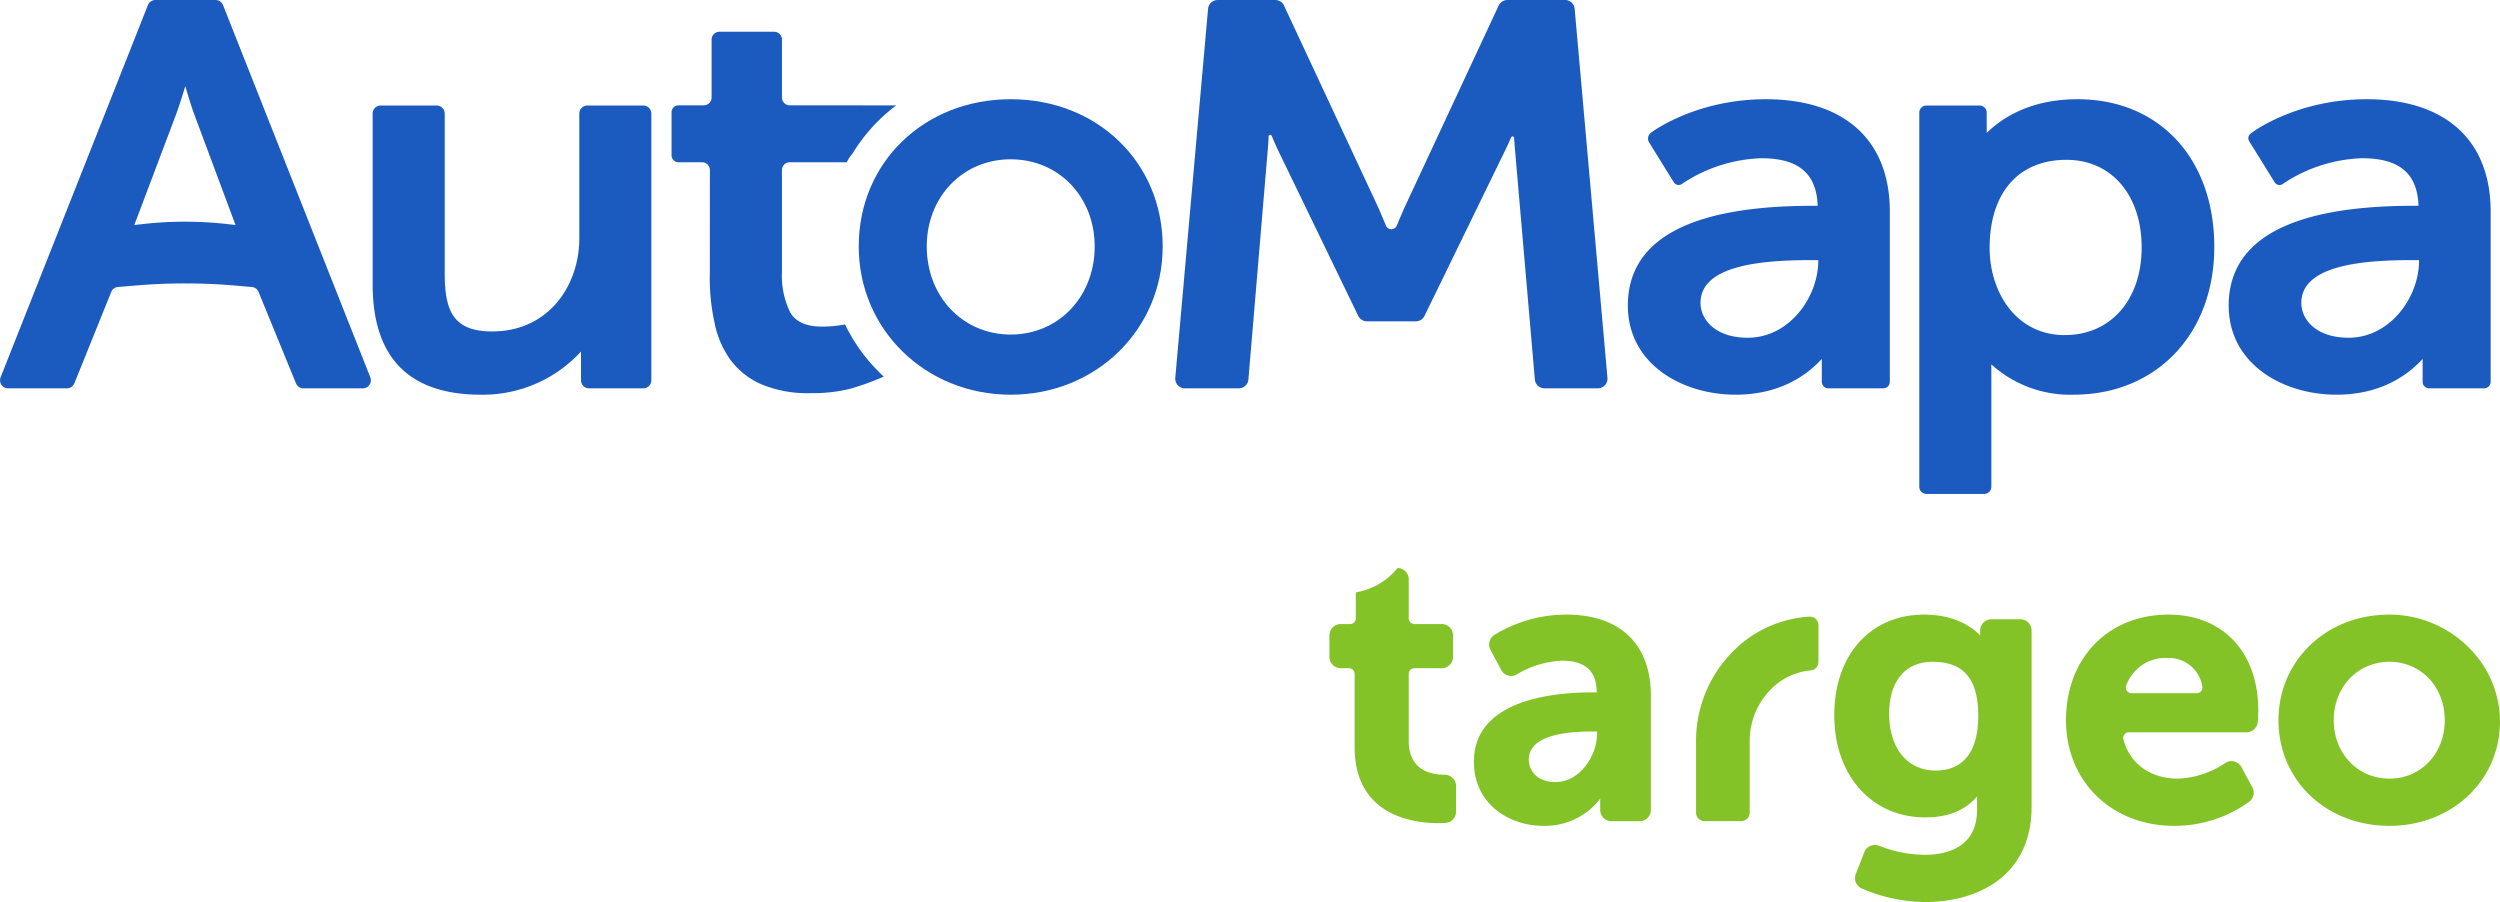 <svg xmlns="http://www.w3.org/2000/svg" viewBox="0 0 417.244 150.549"><path d="M147.5,62.855a44.589,44.589,0,0,1-5.675,2.047,25.893,25.893,0,0,1-6.543.711,19.917,19.917,0,0,1-8.161-1.456,12.853,12.853,0,0,1-5.179-4.056,15.719,15.719,0,0,1-2.7-6.3,34.785,34.785,0,0,1-.773-8.367l.009-17.053a1.3,1.3,0,0,0-1.3-1.3h-3.934a1.164,1.164,0,0,1-1.163-1.164V18.74a1.164,1.164,0,0,1,1.163-1.164h4.221a1.3,1.3,0,0,0,1.3-1.3V6.6a1.3,1.3,0,0,1,1.3-1.3h9.139a1.3,1.3,0,0,1,1.3,1.3v9.675a1.3,1.3,0,0,0,1.3,1.3l17.774.015a28.513,28.513,0,0,0-7.3,8.051,5.711,5.711,0,0,0-.95,1.442h-9.526a1.3,1.3,0,0,0-1.3,1.3V45.439a13.889,13.889,0,0,0,1.337,6.61q1.331,2.463,5.374,2.463a20.886,20.886,0,0,0,3.818-.363A29.213,29.213,0,0,0,147.5,62.855Z" fill="#1b5abf"/><path d="M35.972,0H25.939a1.346,1.346,0,0,0-1.251.85L.1,62.973a1.345,1.345,0,0,0,1.25,1.84h9.817a1.347,1.347,0,0,0,1.258-.868L18.549,48.76a1.344,1.344,0,0,1,1.257-.868l2.661-.228a98.681,98.681,0,0,1,16.965.012l2.479.216a1.345,1.345,0,0,1,1.255.861l6.223,15.2a1.346,1.346,0,0,0,1.255.862h9.91a1.345,1.345,0,0,0,1.251-1.84L37.223.85A1.345,1.345,0,0,0,35.972,0ZM22.416,37.554,29.38,19.113c.5-1.359,1.062-3.139,1.548-4.742.464,1.614,1.006,3.394,1.514,4.764l6.865,18.419-1.3-.149a62.815,62.815,0,0,0-14.111-.016Z" fill="#1b5abf"/><path d="M108.708,18.955V63.468a1.345,1.345,0,0,1-1.345,1.345h-9.05a1.345,1.345,0,0,1-1.345-1.345v-4.8a22.236,22.236,0,0,1-16.7,7.208c-11.994,0-18.074-6.191-18.074-18.406V18.955a1.345,1.345,0,0,1,1.345-1.345h9.338a1.345,1.345,0,0,1,1.345,1.345V45.534c0,6.19,1.293,9.783,7.893,9.783,9.562,0,14.57-7.8,14.57-15.51V18.955a1.345,1.345,0,0,1,1.344-1.345h9.338A1.345,1.345,0,0,1,108.708,18.955Z" fill="#1b5abf"/><path d="M168.69,16.56c-14.46,0-25.37,10.557-25.37,24.563,0,13.884,11.143,24.751,25.37,24.751s25.359-10.867,25.359-24.751C194.049,27.117,183.149,16.56,168.69,16.56Zm0,39.276c-7.993,0-14.017-6.323-14.017-14.713,0-8.291,6.024-14.537,14.017-14.537S182.7,32.832,182.7,41.123C182.7,49.513,176.671,55.836,168.69,55.836Z" fill="#1b5abf"/><path d="M266.672,64.813h-8.9a1.615,1.615,0,0,1-1.608-1.475L252.8,24.419c-.036-.45-.066-.916-.089-1.392a.268.268,0,0,0-.514-.093c-.294.685-.591,1.342-.879,1.939L237.747,52.719a1.612,1.612,0,0,1-1.45.907h-8.161a1.615,1.615,0,0,1-1.453-.911L213.206,24.873c-.306-.658-.632-1.411-.958-2.2a.268.268,0,0,0-.516.091c-.026.564-.057,1.112-.095,1.631l-3.281,38.938a1.613,1.613,0,0,1-1.607,1.478h-8.992a1.613,1.613,0,0,1-1.606-1.756L201.623,1.47A1.613,1.613,0,0,1,203.23,0h9.612A1.613,1.613,0,0,1,214.3.931L229.921,34.4c.455,1.012.932,2.143,1.382,3.239a.987.987,0,0,0,1.828,0c.447-1.091.923-2.213,1.377-3.217L250.125.931A1.613,1.613,0,0,1,251.587,0H261.2a1.613,1.613,0,0,1,1.607,1.47l5.473,61.587A1.614,1.614,0,0,1,266.672,64.813Z" fill="#1b5abf"/><path d="M294.711,16.56c-11.551,0-18.8,5.317-19.1,5.538l-.076.058a1.221,1.221,0,0,0-.3,1.616l4.116,6.644a.968.968,0,0,0,1.376.283l.3-.211a25.222,25.222,0,0,1,12.9-4.079c6.245,0,9.252,2.532,9.44,7.937h-.807c-20.484,0-30.875,5.605-30.875,16.649,0,9.761,9.043,14.879,17.986,14.879,7.384,0,11.895-3.25,14.382-5.97v3.817a1.092,1.092,0,0,0,1.092,1.092h9.169a1.092,1.092,0,0,0,1.092-1.092V35.308C315.406,23.391,307.855,16.56,294.711,16.56Zm-3.006,39.807c-5.417,0-7.893-3.018-7.893-5.815,0-6.4,10.59-7.141,18.549-7.141h1.106V43.5C303.467,49.591,298.636,56.367,291.705,56.367Z" fill="#1b5abf"/><path d="M394.986,16.56c-11.552,0-18.8,5.317-19.1,5.538l-.264.2a.962.962,0,0,0-.236,1.274l4.242,6.847A.962.962,0,0,0,381,30.7l.305-.213a25.221,25.221,0,0,1,12.9-4.079c6.246,0,9.253,2.532,9.441,7.937h-.807c-20.484,0-30.875,5.605-30.875,16.649,0,9.761,9.042,14.879,17.985,14.879,7.385,0,11.895-3.25,14.382-5.97v3.817a1.092,1.092,0,0,0,1.092,1.092h9.169a1.092,1.092,0,0,0,1.092-1.092V35.308C415.68,23.391,408.13,16.56,394.986,16.56Zm-3.007,39.807c-5.416,0-7.893-3.018-7.893-5.815,0-6.4,10.591-7.141,18.55-7.141h1.1V43.5C403.741,49.591,398.911,56.367,391.979,56.367Z" fill="#1b5abf"/><path d="M346.734,16.56c-7.849,0-12.591,3.1-15.156,5.626V18.8a1.191,1.191,0,0,0-1.191-1.191h-8.871a1.191,1.191,0,0,0-1.191,1.191V81.242a1.192,1.192,0,0,0,1.191,1.192h9.645a1.192,1.192,0,0,0,1.191-1.192V60.811a19.557,19.557,0,0,0,13.708,5.063c13.84,0,23.5-10.137,23.5-24.663C369.562,26.465,360.387,16.56,346.734,16.56ZM344.9,26.675c7.5,0,12.536,5.881,12.536,14.625S352.273,55.925,344.6,55.925c-8.236,0-12.536-7.307-12.536-14.537C332.065,32.18,336.863,26.675,344.9,26.675Z" fill="#1b5abf"/><path d="M261.433,102.578a23.07,23.07,0,0,0-12.018,3.384,1.878,1.878,0,0,0-.67,2.46l1.8,3.4a1.84,1.84,0,0,0,1.14.924,1.8,1.8,0,0,0,1.443-.179,16.051,16.051,0,0,1,7.531-2.3c3.912,0,5.826,1.725,5.826,5.288h-.622c-7.419,0-19.871,1.508-19.871,11.585,0,7.013,5.825,10.69,11.585,10.69a11.706,11.706,0,0,0,8.06-2.96,12.073,12.073,0,0,0,1.442-1.593c-.01.2-.01.4-.01.612v1.3a1.871,1.871,0,0,0,1.867,1.867h4.723a1.871,1.871,0,0,0,1.866-1.867V116.1C275.526,107.508,270.388,102.578,261.433,102.578Zm-1.8,27.949c-3.092,0-4.478-1.895-4.478-3.77,0-3.856,5.684-4.667,10.454-4.667h.943v.3C266.552,126.229,263.592,130.527,259.633,130.527Z" fill="#84c328"/><path d="M337.184,103.351h-4.817a1.891,1.891,0,0,0-1.885,1.885v.82c-1.235-1.291-4.1-3.478-9.36-3.478-8.965,0-14.988,6.749-14.988,16.788s6.24,17.053,15.176,17.053c3.827,0,6.608-1.122,8.663-3.507,0,.113-.009.226-.009.339v1.923c0,6.523-5.5,7.494-8.776,7.494a21.521,21.521,0,0,1-7.579-1.508,1.885,1.885,0,0,0-2.46,1.065l-1.424,3.639a1.891,1.891,0,0,0,.98,2.413,27,27,0,0,0,10.605,2.272c8.588,0,17.76-4.185,17.76-15.95V105.236A1.891,1.891,0,0,0,337.184,103.351ZM323.045,128.6c-4.7,0-7.749-3.723-7.749-9.492,0-5.421,2.7-8.654,7.24-8.654,5.2,0,7.626,2.856,7.626,8.974C330.162,127.011,326.3,128.6,323.045,128.6Z" fill="#84c328"/><path d="M361.919,102.578c-10.077,0-17.109,7.249-17.109,17.627,0,10.209,7.6,17.628,18.071,17.628a21.254,21.254,0,0,0,12.48-4.007,1.886,1.886,0,0,0,.557-2.413l-1.829-3.393a1.923,1.923,0,0,0-1.2-.934,1.856,1.856,0,0,0-1.49.255,15.1,15.1,0,0,1-7.937,2.611c-4.543,0-8.012-2.5-9.068-6.523a.967.967,0,0,1,.17-.848.927.927,0,0,1,.735-.359h19.645a1.9,1.9,0,0,0,1.876-1.753c.056-.839.084-1.47.084-1.866C376.907,108.865,371.025,102.578,361.919,102.578Zm-7.06,11.839a6.933,6.933,0,0,1,6.872-4.6,5.638,5.638,0,0,1,5.825,4.732.955.955,0,0,1-.188.792.944.944,0,0,1-.726.349h-10.9a.929.929,0,0,1-.782-.415A.907.907,0,0,1,354.859,114.417Z" fill="#84c328"/><path d="M413.03,109.148a18.757,18.757,0,0,0-14.357-6.57c-.151,0-.3.009-.452.009-10.238.245-17.948,7.824-17.948,17.618,0,10.049,7.965,17.628,18.523,17.628,9.153,0,16.618-5.873,18.164-14.281A17.291,17.291,0,0,0,413.03,109.148Zm-14.234,20.8c-5.3,0-9.3-4.195-9.3-9.747s4-9.747,9.3-9.747c5.269,0,9.228,4.2,9.228,9.747S404.065,129.952,398.8,129.952Z" fill="#84c328"/><path d="M290.6,137.042h-6.113a1.421,1.421,0,0,1-1.421-1.421v-11.76a21.173,21.173,0,0,1,8.581-17.234,19.694,19.694,0,0,1,10.323-3.708,1.43,1.43,0,0,1,1.527,1.424v6.135a1.411,1.411,0,0,1-1.273,1.405,10.732,10.732,0,0,0-5.345,2.011,12.206,12.206,0,0,0-4.858,9.967v11.76A1.421,1.421,0,0,1,290.6,137.042Z" fill="#84c328"/><path d="M242.467,129.867a1.922,1.922,0,0,0-1.385-.565h-.01c-2.224,0-5.957-.726-5.957-5.637v-11.2a.946.946,0,0,1,.942-.943h4.563a1.883,1.883,0,0,0,1.885-1.876v-3.61a1.89,1.89,0,0,0-1.885-1.885h-4.563a.945.945,0,0,1-.942-.943V96.677a1.883,1.883,0,0,0-1.864-1.883,11.417,11.417,0,0,1-6.969,4.075v4.34a.945.945,0,0,1-.942.943h-1.575a1.89,1.89,0,0,0-1.885,1.885v3.61a1.883,1.883,0,0,0,1.885,1.876h1.386a.938.938,0,0,1,.933.943v12.217c0,11.462,9.775,12.7,13.97,12.7.453,0,.858-.019,1.207-.038a1.892,1.892,0,0,0,1.753-1.885v-4.27A1.861,1.861,0,0,0,242.467,129.867Z" fill="#84c328"/></svg>